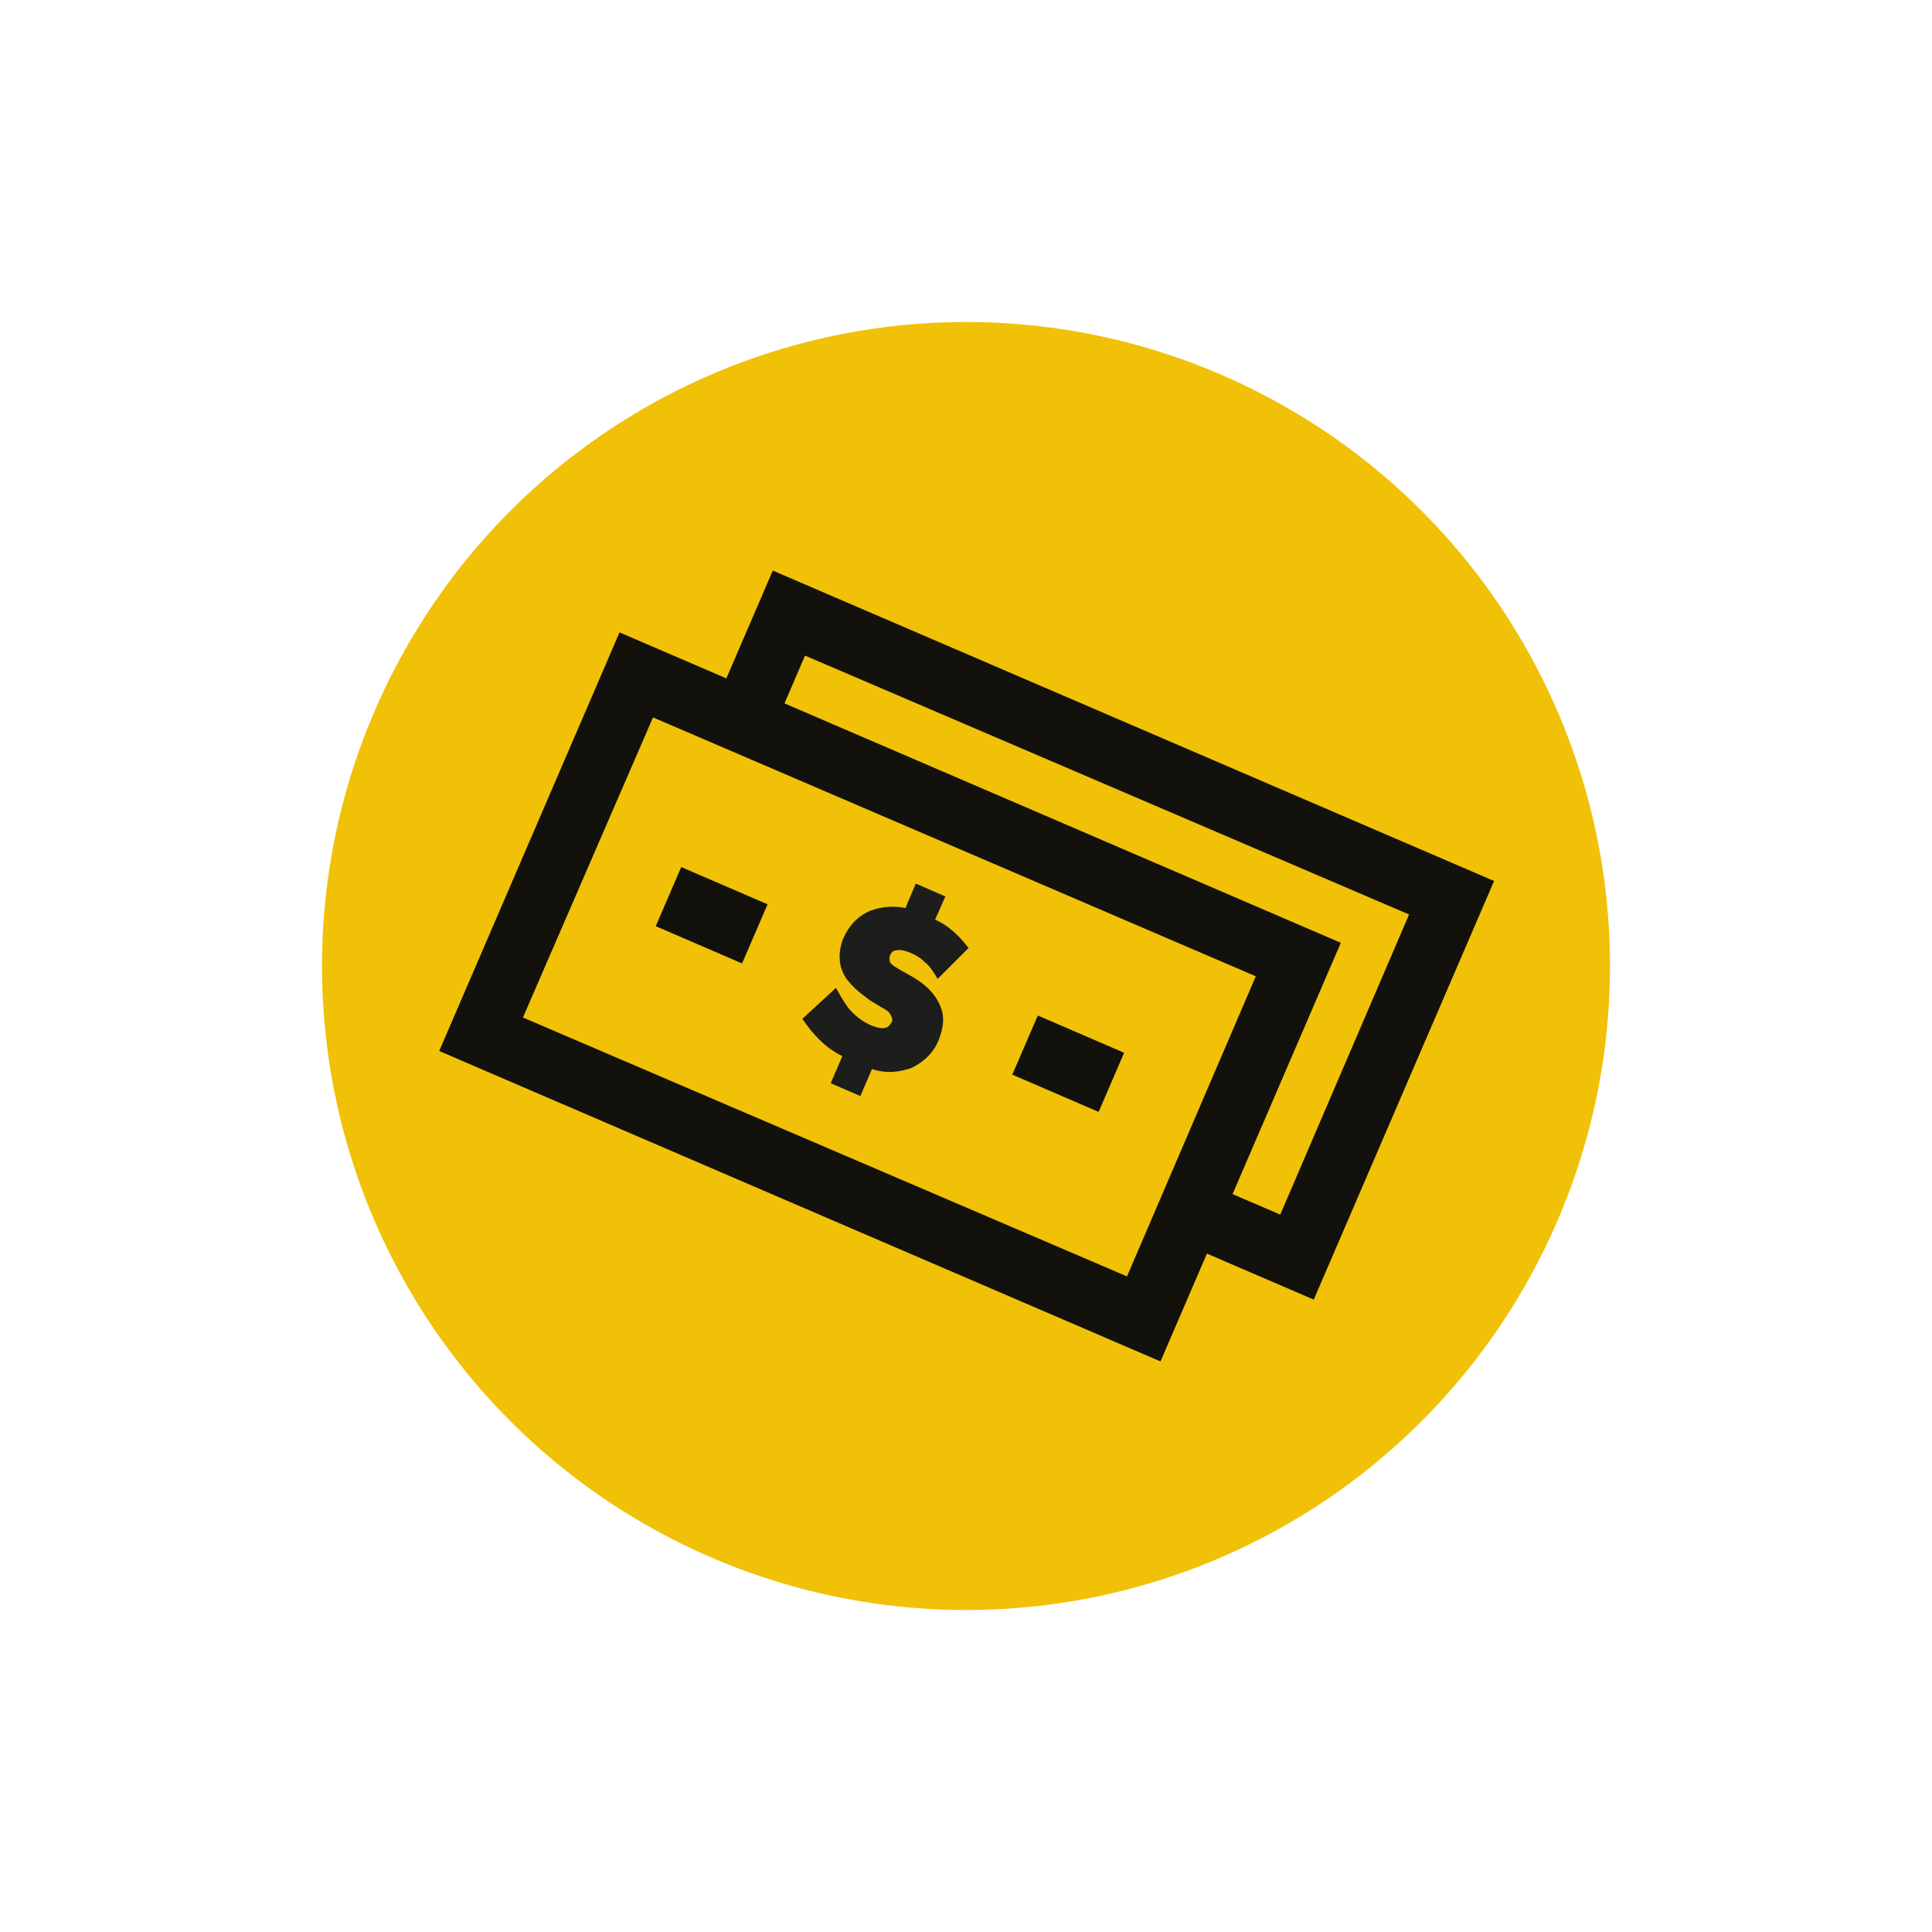 <?xml version="1.0" encoding="UTF-8"?> <!-- Generator: Adobe Illustrator 19.0.0, SVG Export Plug-In . SVG Version: 6.00 Build 0) --> <svg xmlns="http://www.w3.org/2000/svg" xmlns:xlink="http://www.w3.org/1999/xlink" id="Livello_1" x="0px" y="0px" viewBox="0 0 150 150" style="enable-background:new 0 0 150 150;" xml:space="preserve"> <style type="text/css"> .st0{fill:#F0C107;} .st1{fill:#12110B;} .st2{fill:#1D1D1B;} </style> <g id="XMLID_20_"> <circle id="XMLID_7_" class="st0" cx="75" cy="75" r="50"></circle> <g id="XMLID_19_"> <g> <g id="XMLID_6_"> <rect id="XMLID_15_" x="52.9" y="57.4" transform="matrix(0.919 0.395 -0.395 0.919 35.255 -26.066)" class="st0" width="56" height="30.4"></rect> <path id="XMLID_16_" class="st1" d="M102,100.9l-56-24.1l14-32.5l56,24.1L102,100.9z M52.5,74.2l46.9,20.1l10-23.3L62.5,50.9 L52.5,74.2z"></path> </g> <g id="XMLID_5_"> <rect id="XMLID_11_" x="41.1" y="62.2" transform="matrix(0.919 0.395 -0.395 0.919 36.193 -20.986)" class="st0" width="56" height="30.4"></rect> <path id="XMLID_12_" class="st1" d="M90.1,105.7l-56-24.1l14-32.5l56,24.1L90.1,105.7z M40.6,79l46.9,20.1l10-23.3L50.7,55.7 L40.6,79z"></path> </g> <g> <path class="st2" d="M64.9,76.7c0.3,0.5,0.6,1.1,1,1.6c0.6,0.7,1.1,1,1.7,1.3c0.3,0.1,0.8,0.3,1.1,0.2c0.2,0,0.4-0.2,0.5-0.4 c0.1-0.1,0.1-0.3,0-0.5c-0.1-0.3-0.4-0.5-0.6-0.6l-1-0.6c-0.7-0.5-1.8-1.3-2.2-2.3c-0.3-0.7-0.3-1.7,0.1-2.6 c0.4-0.9,1.1-1.7,2.1-2.1c0.8-0.3,1.8-0.4,2.7-0.2l0.8-1.9l2.3,1l-0.8,1.8c0.7,0.3,1.6,0.9,2.6,2.2l-2.4,2.4 c-0.3-0.5-0.6-1-1-1.3c-0.4-0.4-0.8-0.6-1.3-0.8c-0.3-0.1-0.6-0.2-1-0.1c-0.1,0-0.3,0.1-0.4,0.4c-0.1,0.2,0,0.4,0,0.5 c0.1,0.2,0.4,0.4,1.5,1c0.9,0.5,1.9,1.2,2.4,2.4c0.4,0.9,0.2,1.8-0.1,2.6c-0.4,1-1.1,1.7-2.1,2.2c-0.8,0.3-1.9,0.5-3.1,0.1 l-0.9,2.1l-2.3-1l0.9-2.1c-0.6-0.3-1.2-0.7-1.8-1.3c-0.5-0.5-0.9-1-1.3-1.6L64.9,76.7z"></path> </g> </g> <g id="XMLID_3_"> <line id="XMLID_9_" class="st0" x1="79.6" y1="81.1" x2="86.3" y2="84"></line> <rect id="XMLID_10_" x="79.3" y="80.1" transform="matrix(0.918 0.396 -0.396 0.918 39.497 -26.089)" class="st1" width="7.3" height="5"></rect> </g> <g id="XMLID_2_"> <line id="XMLID_1_" class="st0" x1="51.9" y1="69.7" x2="58.7" y2="72.6"></line> <rect id="XMLID_8_" x="51.6" y="68.6" transform="matrix(0.918 0.396 -0.396 0.918 32.689 -16.089)" class="st1" width="7.3" height="5"></rect> </g> </g> </g> </svg> 